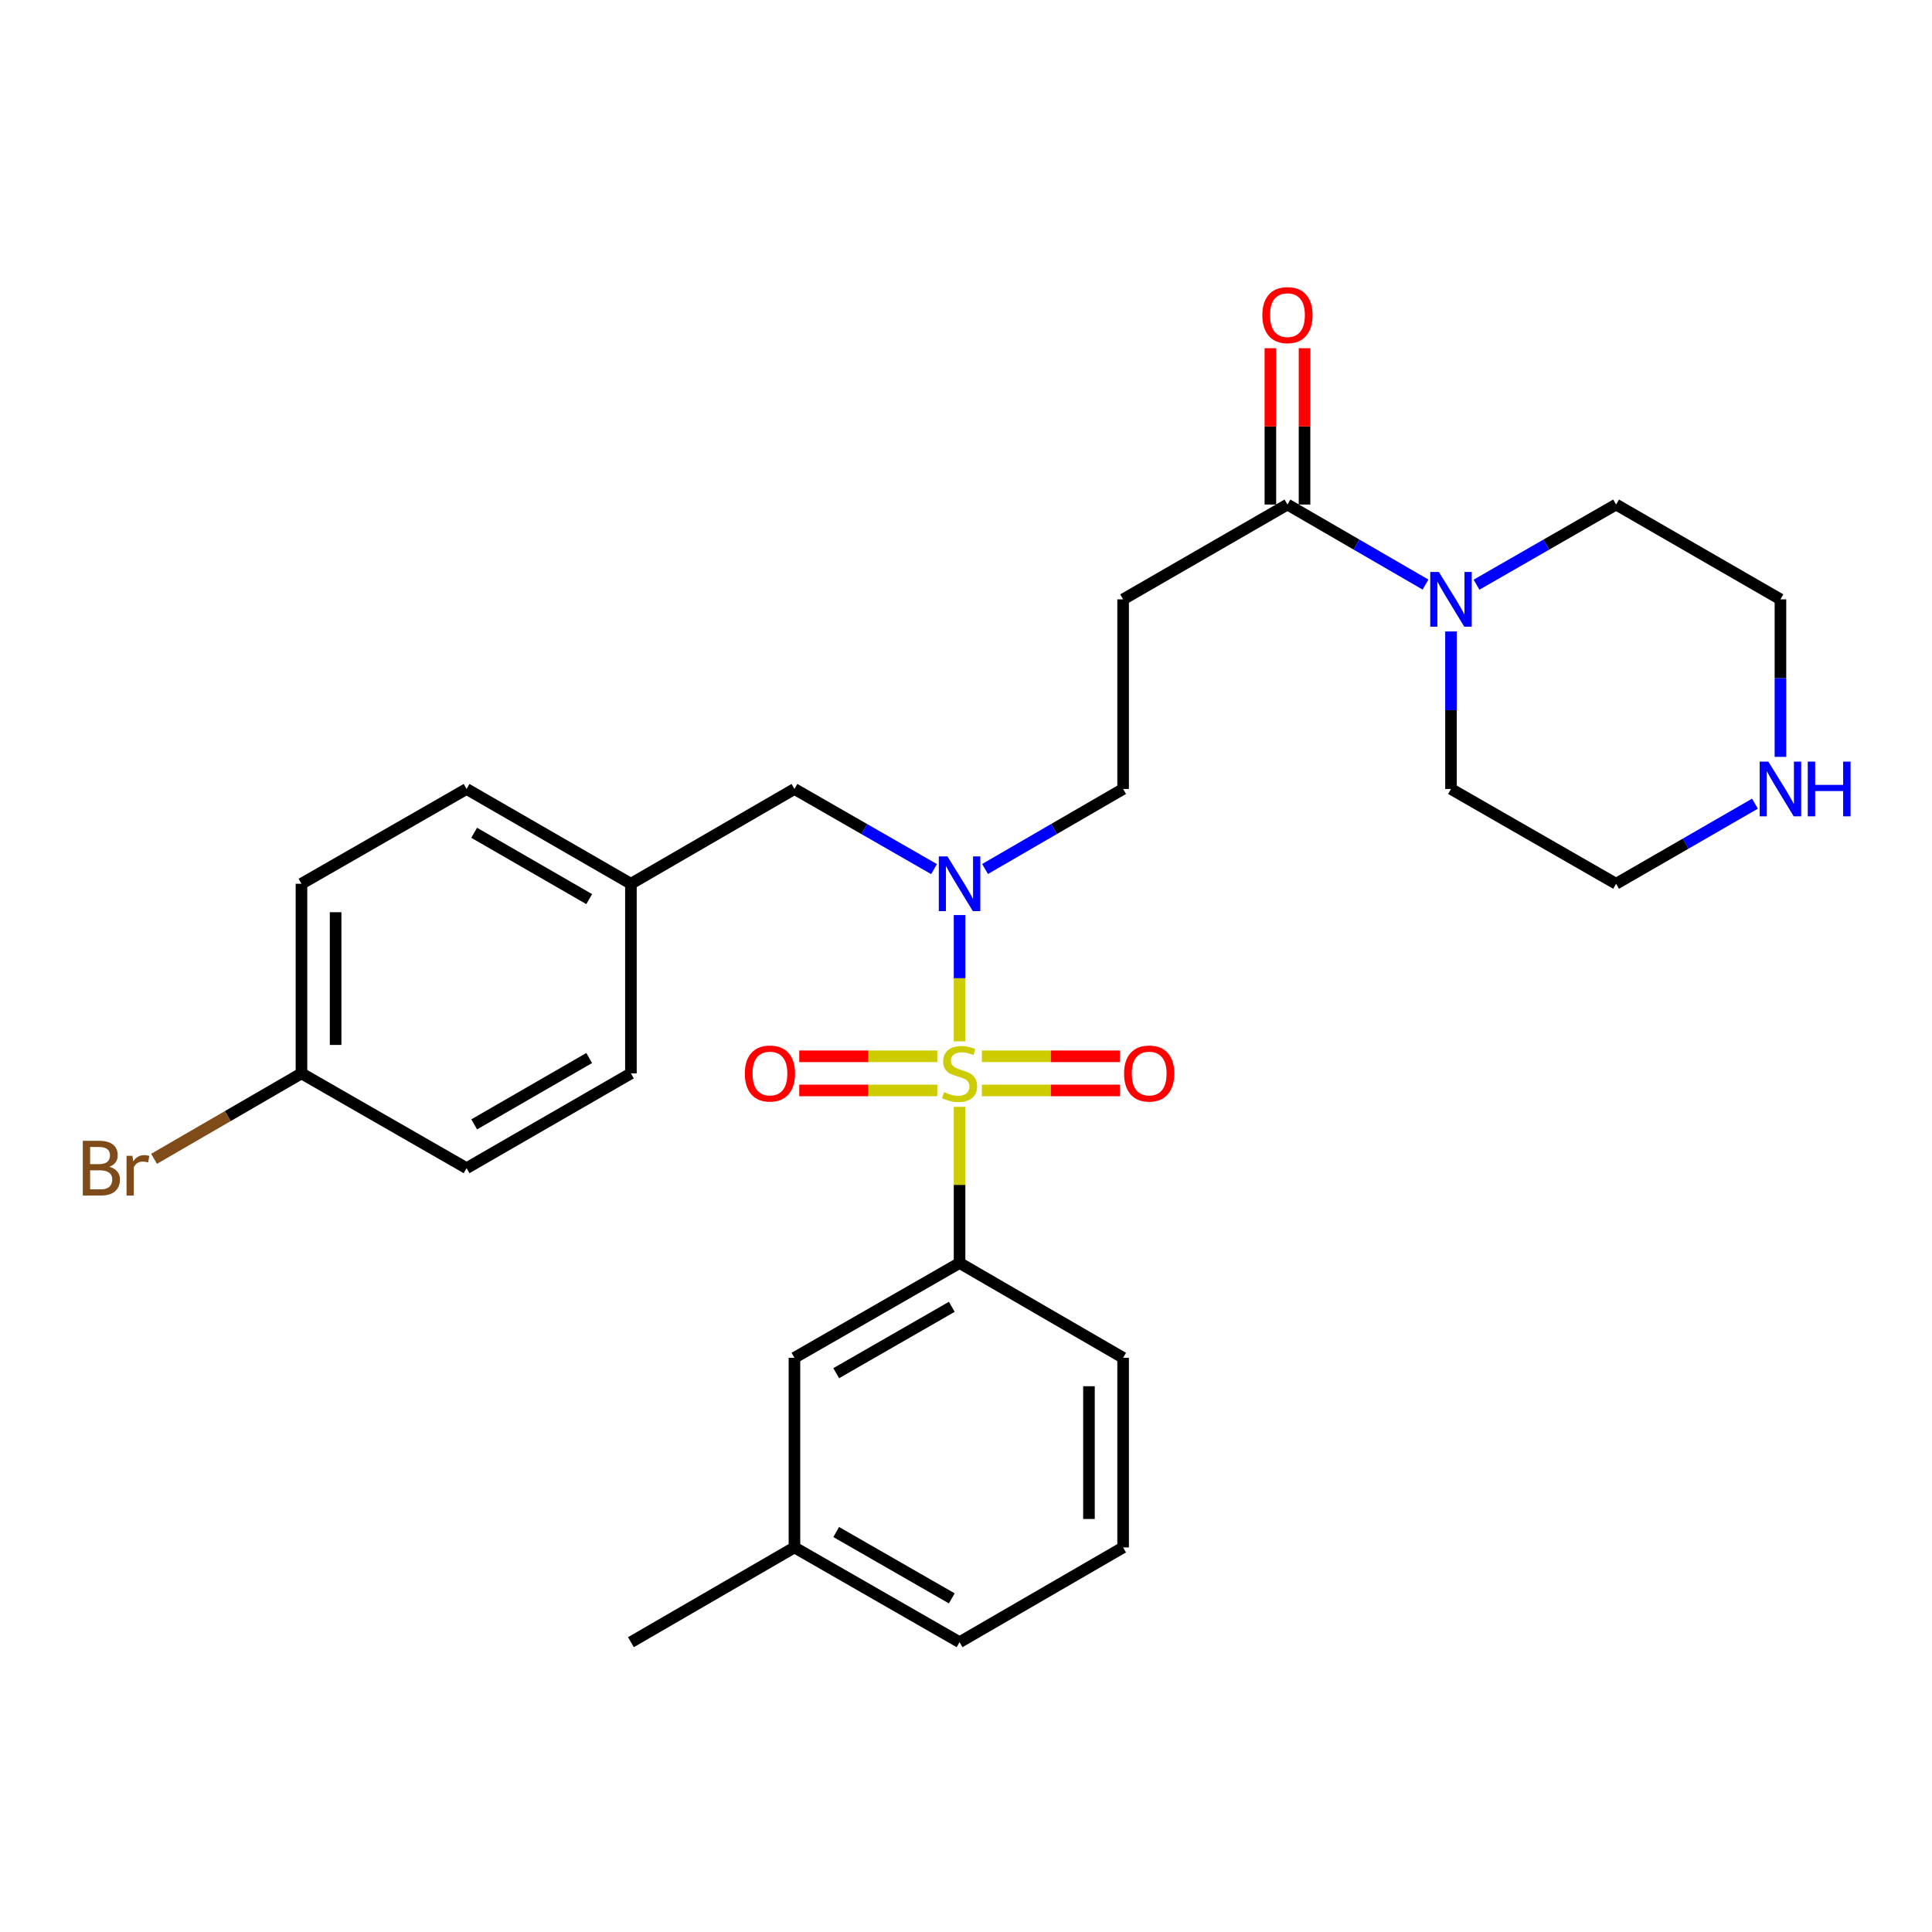 <?xml version='1.0' encoding='iso-8859-1'?>
<svg version='1.1' baseProfile='full'
              xmlns='http://www.w3.org/2000/svg'
                      xmlns:rdkit='http://www.rdkit.org/xml'
                      xmlns:xlink='http://www.w3.org/1999/xlink'
                  xml:space='preserve'
width='1000px' height='1000px' viewBox='0 0 1000 1000'>
<!-- END OF HEADER -->
<rect style='opacity:1.0;fill:#FFFFFF;stroke:none' width='1000' height='1000' x='0' y='0'> </rect>
<path class='bond-0' d='M 496.67,539.002 L 496.67,506.32' style='fill:none;fill-rule:evenodd;stroke:#CCCC00;stroke-width:6px;stroke-linecap:butt;stroke-linejoin:miter;stroke-opacity:1' />
<path class='bond-0' d='M 496.67,506.32 L 496.67,473.638' style='fill:none;fill-rule:evenodd;stroke:#0000FF;stroke-width:6px;stroke-linecap:butt;stroke-linejoin:miter;stroke-opacity:1' />
<path class='bond-1' d='M 496.67,572.909 L 496.67,613.315' style='fill:none;fill-rule:evenodd;stroke:#CCCC00;stroke-width:6px;stroke-linecap:butt;stroke-linejoin:miter;stroke-opacity:1' />
<path class='bond-1' d='M 496.67,613.315 L 496.67,653.722' style='fill:none;fill-rule:evenodd;stroke:#000000;stroke-width:6px;stroke-linecap:butt;stroke-linejoin:miter;stroke-opacity:1' />
<path class='bond-5' d='M 485.136,546.74 L 449.413,546.74' style='fill:none;fill-rule:evenodd;stroke:#CCCC00;stroke-width:6px;stroke-linecap:butt;stroke-linejoin:miter;stroke-opacity:1' />
<path class='bond-5' d='M 449.413,546.74 L 413.689,546.74' style='fill:none;fill-rule:evenodd;stroke:#FF0000;stroke-width:6px;stroke-linecap:butt;stroke-linejoin:miter;stroke-opacity:1' />
<path class='bond-5' d='M 485.136,564.411 L 449.413,564.411' style='fill:none;fill-rule:evenodd;stroke:#CCCC00;stroke-width:6px;stroke-linecap:butt;stroke-linejoin:miter;stroke-opacity:1' />
<path class='bond-5' d='M 449.413,564.411 L 413.689,564.411' style='fill:none;fill-rule:evenodd;stroke:#FF0000;stroke-width:6px;stroke-linecap:butt;stroke-linejoin:miter;stroke-opacity:1' />
<path class='bond-6' d='M 508.204,564.411 L 543.927,564.411' style='fill:none;fill-rule:evenodd;stroke:#CCCC00;stroke-width:6px;stroke-linecap:butt;stroke-linejoin:miter;stroke-opacity:1' />
<path class='bond-6' d='M 543.927,564.411 L 579.651,564.411' style='fill:none;fill-rule:evenodd;stroke:#FF0000;stroke-width:6px;stroke-linecap:butt;stroke-linejoin:miter;stroke-opacity:1' />
<path class='bond-6' d='M 508.204,546.74 L 543.927,546.74' style='fill:none;fill-rule:evenodd;stroke:#CCCC00;stroke-width:6px;stroke-linecap:butt;stroke-linejoin:miter;stroke-opacity:1' />
<path class='bond-6' d='M 543.927,546.74 L 579.651,546.74' style='fill:none;fill-rule:evenodd;stroke:#FF0000;stroke-width:6px;stroke-linecap:butt;stroke-linejoin:miter;stroke-opacity:1' />
<path class='bond-7' d='M 509.856,449.796 L 545.586,429.083' style='fill:none;fill-rule:evenodd;stroke:#0000FF;stroke-width:6px;stroke-linecap:butt;stroke-linejoin:miter;stroke-opacity:1' />
<path class='bond-7' d='M 545.586,429.083 L 581.317,408.371' style='fill:none;fill-rule:evenodd;stroke:#000000;stroke-width:6px;stroke-linecap:butt;stroke-linejoin:miter;stroke-opacity:1' />
<path class='bond-8' d='M 483.466,449.858 L 447.337,429.115' style='fill:none;fill-rule:evenodd;stroke:#0000FF;stroke-width:6px;stroke-linecap:butt;stroke-linejoin:miter;stroke-opacity:1' />
<path class='bond-8' d='M 447.337,429.115 L 411.208,408.371' style='fill:none;fill-rule:evenodd;stroke:#000000;stroke-width:6px;stroke-linecap:butt;stroke-linejoin:miter;stroke-opacity:1' />
<path class='bond-9' d='M 496.67,653.722 L 411.208,702.79' style='fill:none;fill-rule:evenodd;stroke:#000000;stroke-width:6px;stroke-linecap:butt;stroke-linejoin:miter;stroke-opacity:1' />
<path class='bond-9' d='M 492.65,676.407 L 432.826,710.755' style='fill:none;fill-rule:evenodd;stroke:#000000;stroke-width:6px;stroke-linecap:butt;stroke-linejoin:miter;stroke-opacity:1' />
<path class='bond-22' d='M 496.67,653.722 L 581.317,702.79' style='fill:none;fill-rule:evenodd;stroke:#000000;stroke-width:6px;stroke-linecap:butt;stroke-linejoin:miter;stroke-opacity:1' />
<path class='bond-2' d='M 666.386,261.147 L 581.317,310.225' style='fill:none;fill-rule:evenodd;stroke:#000000;stroke-width:6px;stroke-linecap:butt;stroke-linejoin:miter;stroke-opacity:1' />
<path class='bond-3' d='M 666.386,261.147 L 702.116,281.864' style='fill:none;fill-rule:evenodd;stroke:#000000;stroke-width:6px;stroke-linecap:butt;stroke-linejoin:miter;stroke-opacity:1' />
<path class='bond-3' d='M 702.116,281.864 L 737.847,302.58' style='fill:none;fill-rule:evenodd;stroke:#0000FF;stroke-width:6px;stroke-linecap:butt;stroke-linejoin:miter;stroke-opacity:1' />
<path class='bond-11' d='M 675.222,261.147 L 675.222,220.691' style='fill:none;fill-rule:evenodd;stroke:#000000;stroke-width:6px;stroke-linecap:butt;stroke-linejoin:miter;stroke-opacity:1' />
<path class='bond-11' d='M 675.222,220.691 L 675.222,180.234' style='fill:none;fill-rule:evenodd;stroke:#FF0000;stroke-width:6px;stroke-linecap:butt;stroke-linejoin:miter;stroke-opacity:1' />
<path class='bond-11' d='M 657.55,261.147 L 657.55,220.691' style='fill:none;fill-rule:evenodd;stroke:#000000;stroke-width:6px;stroke-linecap:butt;stroke-linejoin:miter;stroke-opacity:1' />
<path class='bond-11' d='M 657.55,220.691 L 657.55,180.234' style='fill:none;fill-rule:evenodd;stroke:#FF0000;stroke-width:6px;stroke-linecap:butt;stroke-linejoin:miter;stroke-opacity:1' />
<path class='bond-20' d='M 751.033,326.839 L 751.033,367.605' style='fill:none;fill-rule:evenodd;stroke:#0000FF;stroke-width:6px;stroke-linecap:butt;stroke-linejoin:miter;stroke-opacity:1' />
<path class='bond-20' d='M 751.033,367.605 L 751.033,408.371' style='fill:none;fill-rule:evenodd;stroke:#000000;stroke-width:6px;stroke-linecap:butt;stroke-linejoin:miter;stroke-opacity:1' />
<path class='bond-21' d='M 764.236,302.642 L 800.361,281.895' style='fill:none;fill-rule:evenodd;stroke:#0000FF;stroke-width:6px;stroke-linecap:butt;stroke-linejoin:miter;stroke-opacity:1' />
<path class='bond-21' d='M 800.361,281.895 L 836.485,261.147' style='fill:none;fill-rule:evenodd;stroke:#000000;stroke-width:6px;stroke-linecap:butt;stroke-linejoin:miter;stroke-opacity:1' />
<path class='bond-4' d='M 581.317,310.225 L 581.317,408.371' style='fill:none;fill-rule:evenodd;stroke:#000000;stroke-width:6px;stroke-linecap:butt;stroke-linejoin:miter;stroke-opacity:1' />
<path class='bond-12' d='M 411.208,408.371 L 326.561,457.439' style='fill:none;fill-rule:evenodd;stroke:#000000;stroke-width:6px;stroke-linecap:butt;stroke-linejoin:miter;stroke-opacity:1' />
<path class='bond-14' d='M 411.208,702.79 L 411.208,800.946' style='fill:none;fill-rule:evenodd;stroke:#000000;stroke-width:6px;stroke-linecap:butt;stroke-linejoin:miter;stroke-opacity:1' />
<path class='bond-10' d='M 921.554,391.758 L 921.554,350.991' style='fill:none;fill-rule:evenodd;stroke:#0000FF;stroke-width:6px;stroke-linecap:butt;stroke-linejoin:miter;stroke-opacity:1' />
<path class='bond-10' d='M 921.554,350.991 L 921.554,310.225' style='fill:none;fill-rule:evenodd;stroke:#000000;stroke-width:6px;stroke-linecap:butt;stroke-linejoin:miter;stroke-opacity:1' />
<path class='bond-30' d='M 908.359,415.982 L 872.422,436.711' style='fill:none;fill-rule:evenodd;stroke:#0000FF;stroke-width:6px;stroke-linecap:butt;stroke-linejoin:miter;stroke-opacity:1' />
<path class='bond-30' d='M 872.422,436.711 L 836.485,457.439' style='fill:none;fill-rule:evenodd;stroke:#000000;stroke-width:6px;stroke-linecap:butt;stroke-linejoin:miter;stroke-opacity:1' />
<path class='bond-16' d='M 326.561,457.439 L 326.561,555.576' style='fill:none;fill-rule:evenodd;stroke:#000000;stroke-width:6px;stroke-linecap:butt;stroke-linejoin:miter;stroke-opacity:1' />
<path class='bond-17' d='M 326.561,457.439 L 241.502,408.371' style='fill:none;fill-rule:evenodd;stroke:#000000;stroke-width:6px;stroke-linecap:butt;stroke-linejoin:miter;stroke-opacity:1' />
<path class='bond-17' d='M 304.972,465.386 L 245.431,431.039' style='fill:none;fill-rule:evenodd;stroke:#000000;stroke-width:6px;stroke-linecap:butt;stroke-linejoin:miter;stroke-opacity:1' />
<path class='bond-13' d='M 156.04,555.576 L 156.04,457.439' style='fill:none;fill-rule:evenodd;stroke:#000000;stroke-width:6px;stroke-linecap:butt;stroke-linejoin:miter;stroke-opacity:1' />
<path class='bond-13' d='M 173.712,540.855 L 173.712,472.16' style='fill:none;fill-rule:evenodd;stroke:#000000;stroke-width:6px;stroke-linecap:butt;stroke-linejoin:miter;stroke-opacity:1' />
<path class='bond-15' d='M 156.04,555.576 L 117.89,577.691' style='fill:none;fill-rule:evenodd;stroke:#000000;stroke-width:6px;stroke-linecap:butt;stroke-linejoin:miter;stroke-opacity:1' />
<path class='bond-15' d='M 117.89,577.691 L 79.739,599.806' style='fill:none;fill-rule:evenodd;stroke:#7F4C19;stroke-width:6px;stroke-linecap:butt;stroke-linejoin:miter;stroke-opacity:1' />
<path class='bond-29' d='M 156.04,555.576 L 241.502,604.644' style='fill:none;fill-rule:evenodd;stroke:#000000;stroke-width:6px;stroke-linecap:butt;stroke-linejoin:miter;stroke-opacity:1' />
<path class='bond-27' d='M 411.208,800.946 L 326.561,849.994' style='fill:none;fill-rule:evenodd;stroke:#000000;stroke-width:6px;stroke-linecap:butt;stroke-linejoin:miter;stroke-opacity:1' />
<path class='bond-28' d='M 411.208,800.946 L 496.67,849.994' style='fill:none;fill-rule:evenodd;stroke:#000000;stroke-width:6px;stroke-linecap:butt;stroke-linejoin:miter;stroke-opacity:1' />
<path class='bond-28' d='M 432.824,792.976 L 492.647,827.31' style='fill:none;fill-rule:evenodd;stroke:#000000;stroke-width:6px;stroke-linecap:butt;stroke-linejoin:miter;stroke-opacity:1' />
<path class='bond-18' d='M 326.561,555.576 L 241.502,604.644' style='fill:none;fill-rule:evenodd;stroke:#000000;stroke-width:6px;stroke-linecap:butt;stroke-linejoin:miter;stroke-opacity:1' />
<path class='bond-18' d='M 304.972,547.629 L 245.431,581.976' style='fill:none;fill-rule:evenodd;stroke:#000000;stroke-width:6px;stroke-linecap:butt;stroke-linejoin:miter;stroke-opacity:1' />
<path class='bond-19' d='M 241.502,408.371 L 156.04,457.439' style='fill:none;fill-rule:evenodd;stroke:#000000;stroke-width:6px;stroke-linecap:butt;stroke-linejoin:miter;stroke-opacity:1' />
<path class='bond-24' d='M 751.033,408.371 L 836.485,457.439' style='fill:none;fill-rule:evenodd;stroke:#000000;stroke-width:6px;stroke-linecap:butt;stroke-linejoin:miter;stroke-opacity:1' />
<path class='bond-23' d='M 836.485,261.147 L 921.554,310.225' style='fill:none;fill-rule:evenodd;stroke:#000000;stroke-width:6px;stroke-linecap:butt;stroke-linejoin:miter;stroke-opacity:1' />
<path class='bond-25' d='M 581.317,702.79 L 581.317,800.946' style='fill:none;fill-rule:evenodd;stroke:#000000;stroke-width:6px;stroke-linecap:butt;stroke-linejoin:miter;stroke-opacity:1' />
<path class='bond-25' d='M 563.645,717.513 L 563.645,786.222' style='fill:none;fill-rule:evenodd;stroke:#000000;stroke-width:6px;stroke-linecap:butt;stroke-linejoin:miter;stroke-opacity:1' />
<path class='bond-26' d='M 581.317,800.946 L 496.67,849.994' style='fill:none;fill-rule:evenodd;stroke:#000000;stroke-width:6px;stroke-linecap:butt;stroke-linejoin:miter;stroke-opacity:1' />
<path  class='atom-0' d='M 488.67 565.296
Q 488.99 565.416, 490.31 565.976
Q 491.63 566.536, 493.07 566.896
Q 494.55 567.216, 495.99 567.216
Q 498.67 567.216, 500.23 565.936
Q 501.79 564.616, 501.79 562.336
Q 501.79 560.776, 500.99 559.816
Q 500.23 558.856, 499.03 558.336
Q 497.83 557.816, 495.83 557.216
Q 493.31 556.456, 491.79 555.736
Q 490.31 555.016, 489.23 553.496
Q 488.19 551.976, 488.19 549.416
Q 488.19 545.856, 490.59 543.656
Q 493.03 541.456, 497.83 541.456
Q 501.11 541.456, 504.83 543.016
L 503.91 546.096
Q 500.51 544.696, 497.95 544.696
Q 495.19 544.696, 493.67 545.856
Q 492.15 546.976, 492.19 548.936
Q 492.19 550.456, 492.95 551.376
Q 493.75 552.296, 494.87 552.816
Q 496.03 553.336, 497.95 553.936
Q 500.51 554.736, 502.03 555.536
Q 503.55 556.336, 504.63 557.976
Q 505.75 559.576, 505.75 562.336
Q 505.75 566.256, 503.11 568.376
Q 500.51 570.456, 496.15 570.456
Q 493.63 570.456, 491.71 569.896
Q 489.83 569.376, 487.59 568.456
L 488.67 565.296
' fill='#CCCC00'/>
<path  class='atom-1' d='M 490.41 443.279
L 499.69 458.279
Q 500.61 459.759, 502.09 462.439
Q 503.57 465.119, 503.65 465.279
L 503.65 443.279
L 507.41 443.279
L 507.41 471.599
L 503.53 471.599
L 493.57 455.199
Q 492.41 453.279, 491.17 451.079
Q 489.97 448.879, 489.61 448.199
L 489.61 471.599
L 485.93 471.599
L 485.93 443.279
L 490.41 443.279
' fill='#0000FF'/>
<path  class='atom-4' d='M 744.773 296.065
L 754.053 311.065
Q 754.973 312.545, 756.453 315.225
Q 757.933 317.905, 758.013 318.065
L 758.013 296.065
L 761.773 296.065
L 761.773 324.385
L 757.893 324.385
L 747.933 307.985
Q 746.773 306.065, 745.533 303.865
Q 744.333 301.665, 743.973 300.985
L 743.973 324.385
L 740.293 324.385
L 740.293 296.065
L 744.773 296.065
' fill='#0000FF'/>
<path  class='atom-6' d='M 385.524 555.656
Q 385.524 548.856, 388.884 545.056
Q 392.244 541.256, 398.524 541.256
Q 404.804 541.256, 408.164 545.056
Q 411.524 548.856, 411.524 555.656
Q 411.524 562.536, 408.124 566.456
Q 404.724 570.336, 398.524 570.336
Q 392.284 570.336, 388.884 566.456
Q 385.524 562.576, 385.524 555.656
M 398.524 567.136
Q 402.844 567.136, 405.164 564.256
Q 407.524 561.336, 407.524 555.656
Q 407.524 550.096, 405.164 547.296
Q 402.844 544.456, 398.524 544.456
Q 394.204 544.456, 391.844 547.256
Q 389.524 550.056, 389.524 555.656
Q 389.524 561.376, 391.844 564.256
Q 394.204 567.136, 398.524 567.136
' fill='#FF0000'/>
<path  class='atom-7' d='M 581.816 555.656
Q 581.816 548.856, 585.176 545.056
Q 588.536 541.256, 594.816 541.256
Q 601.096 541.256, 604.456 545.056
Q 607.816 548.856, 607.816 555.656
Q 607.816 562.536, 604.416 566.456
Q 601.016 570.336, 594.816 570.336
Q 588.576 570.336, 585.176 566.456
Q 581.816 562.576, 581.816 555.656
M 594.816 567.136
Q 599.136 567.136, 601.456 564.256
Q 603.816 561.336, 603.816 555.656
Q 603.816 550.096, 601.456 547.296
Q 599.136 544.456, 594.816 544.456
Q 590.496 544.456, 588.136 547.256
Q 585.816 550.056, 585.816 555.656
Q 585.816 561.376, 588.136 564.256
Q 590.496 567.136, 594.816 567.136
' fill='#FF0000'/>
<path  class='atom-11' d='M 915.294 394.211
L 924.574 409.211
Q 925.494 410.691, 926.974 413.371
Q 928.454 416.051, 928.534 416.211
L 928.534 394.211
L 932.294 394.211
L 932.294 422.531
L 928.414 422.531
L 918.454 406.131
Q 917.294 404.211, 916.054 402.011
Q 914.854 399.811, 914.494 399.131
L 914.494 422.531
L 910.814 422.531
L 910.814 394.211
L 915.294 394.211
' fill='#0000FF'/>
<path  class='atom-11' d='M 935.694 394.211
L 939.534 394.211
L 939.534 406.251
L 954.014 406.251
L 954.014 394.211
L 957.854 394.211
L 957.854 422.531
L 954.014 422.531
L 954.014 409.451
L 939.534 409.451
L 939.534 422.531
L 935.694 422.531
L 935.694 394.211
' fill='#0000FF'/>
<path  class='atom-12' d='M 653.386 163.101
Q 653.386 156.301, 656.746 152.501
Q 660.106 148.701, 666.386 148.701
Q 672.666 148.701, 676.026 152.501
Q 679.386 156.301, 679.386 163.101
Q 679.386 169.981, 675.986 173.901
Q 672.586 177.781, 666.386 177.781
Q 660.146 177.781, 656.746 173.901
Q 653.386 170.021, 653.386 163.101
M 666.386 174.581
Q 670.706 174.581, 673.026 171.701
Q 675.386 168.781, 675.386 163.101
Q 675.386 157.541, 673.026 154.741
Q 670.706 151.901, 666.386 151.901
Q 662.066 151.901, 659.706 154.701
Q 657.386 157.501, 657.386 163.101
Q 657.386 168.821, 659.706 171.701
Q 662.066 174.581, 666.386 174.581
' fill='#FF0000'/>
<path  class='atom-16' d='M 56.613 603.924
Q 59.333 604.684, 60.693 606.364
Q 62.093 608.004, 62.093 610.444
Q 62.093 614.364, 59.573 616.604
Q 57.093 618.804, 52.373 618.804
L 42.853 618.804
L 42.853 590.484
L 51.213 590.484
Q 56.053 590.484, 58.493 592.444
Q 60.933 594.404, 60.933 598.004
Q 60.933 602.284, 56.613 603.924
M 46.653 593.684
L 46.653 602.564
L 51.213 602.564
Q 54.013 602.564, 55.453 601.444
Q 56.933 600.284, 56.933 598.004
Q 56.933 593.684, 51.213 593.684
L 46.653 593.684
M 52.373 615.604
Q 55.133 615.604, 56.613 614.284
Q 58.093 612.964, 58.093 610.444
Q 58.093 608.124, 56.453 606.964
Q 54.853 605.764, 51.773 605.764
L 46.653 605.764
L 46.653 615.604
L 52.373 615.604
' fill='#7F4C19'/>
<path  class='atom-16' d='M 68.533 598.244
L 68.973 601.084
Q 71.133 597.884, 74.653 597.884
Q 75.773 597.884, 77.293 598.284
L 76.693 601.644
Q 74.973 601.244, 74.013 601.244
Q 72.333 601.244, 71.213 601.924
Q 70.133 602.564, 69.253 604.124
L 69.253 618.804
L 65.493 618.804
L 65.493 598.244
L 68.533 598.244
' fill='#7F4C19'/>
</svg>
